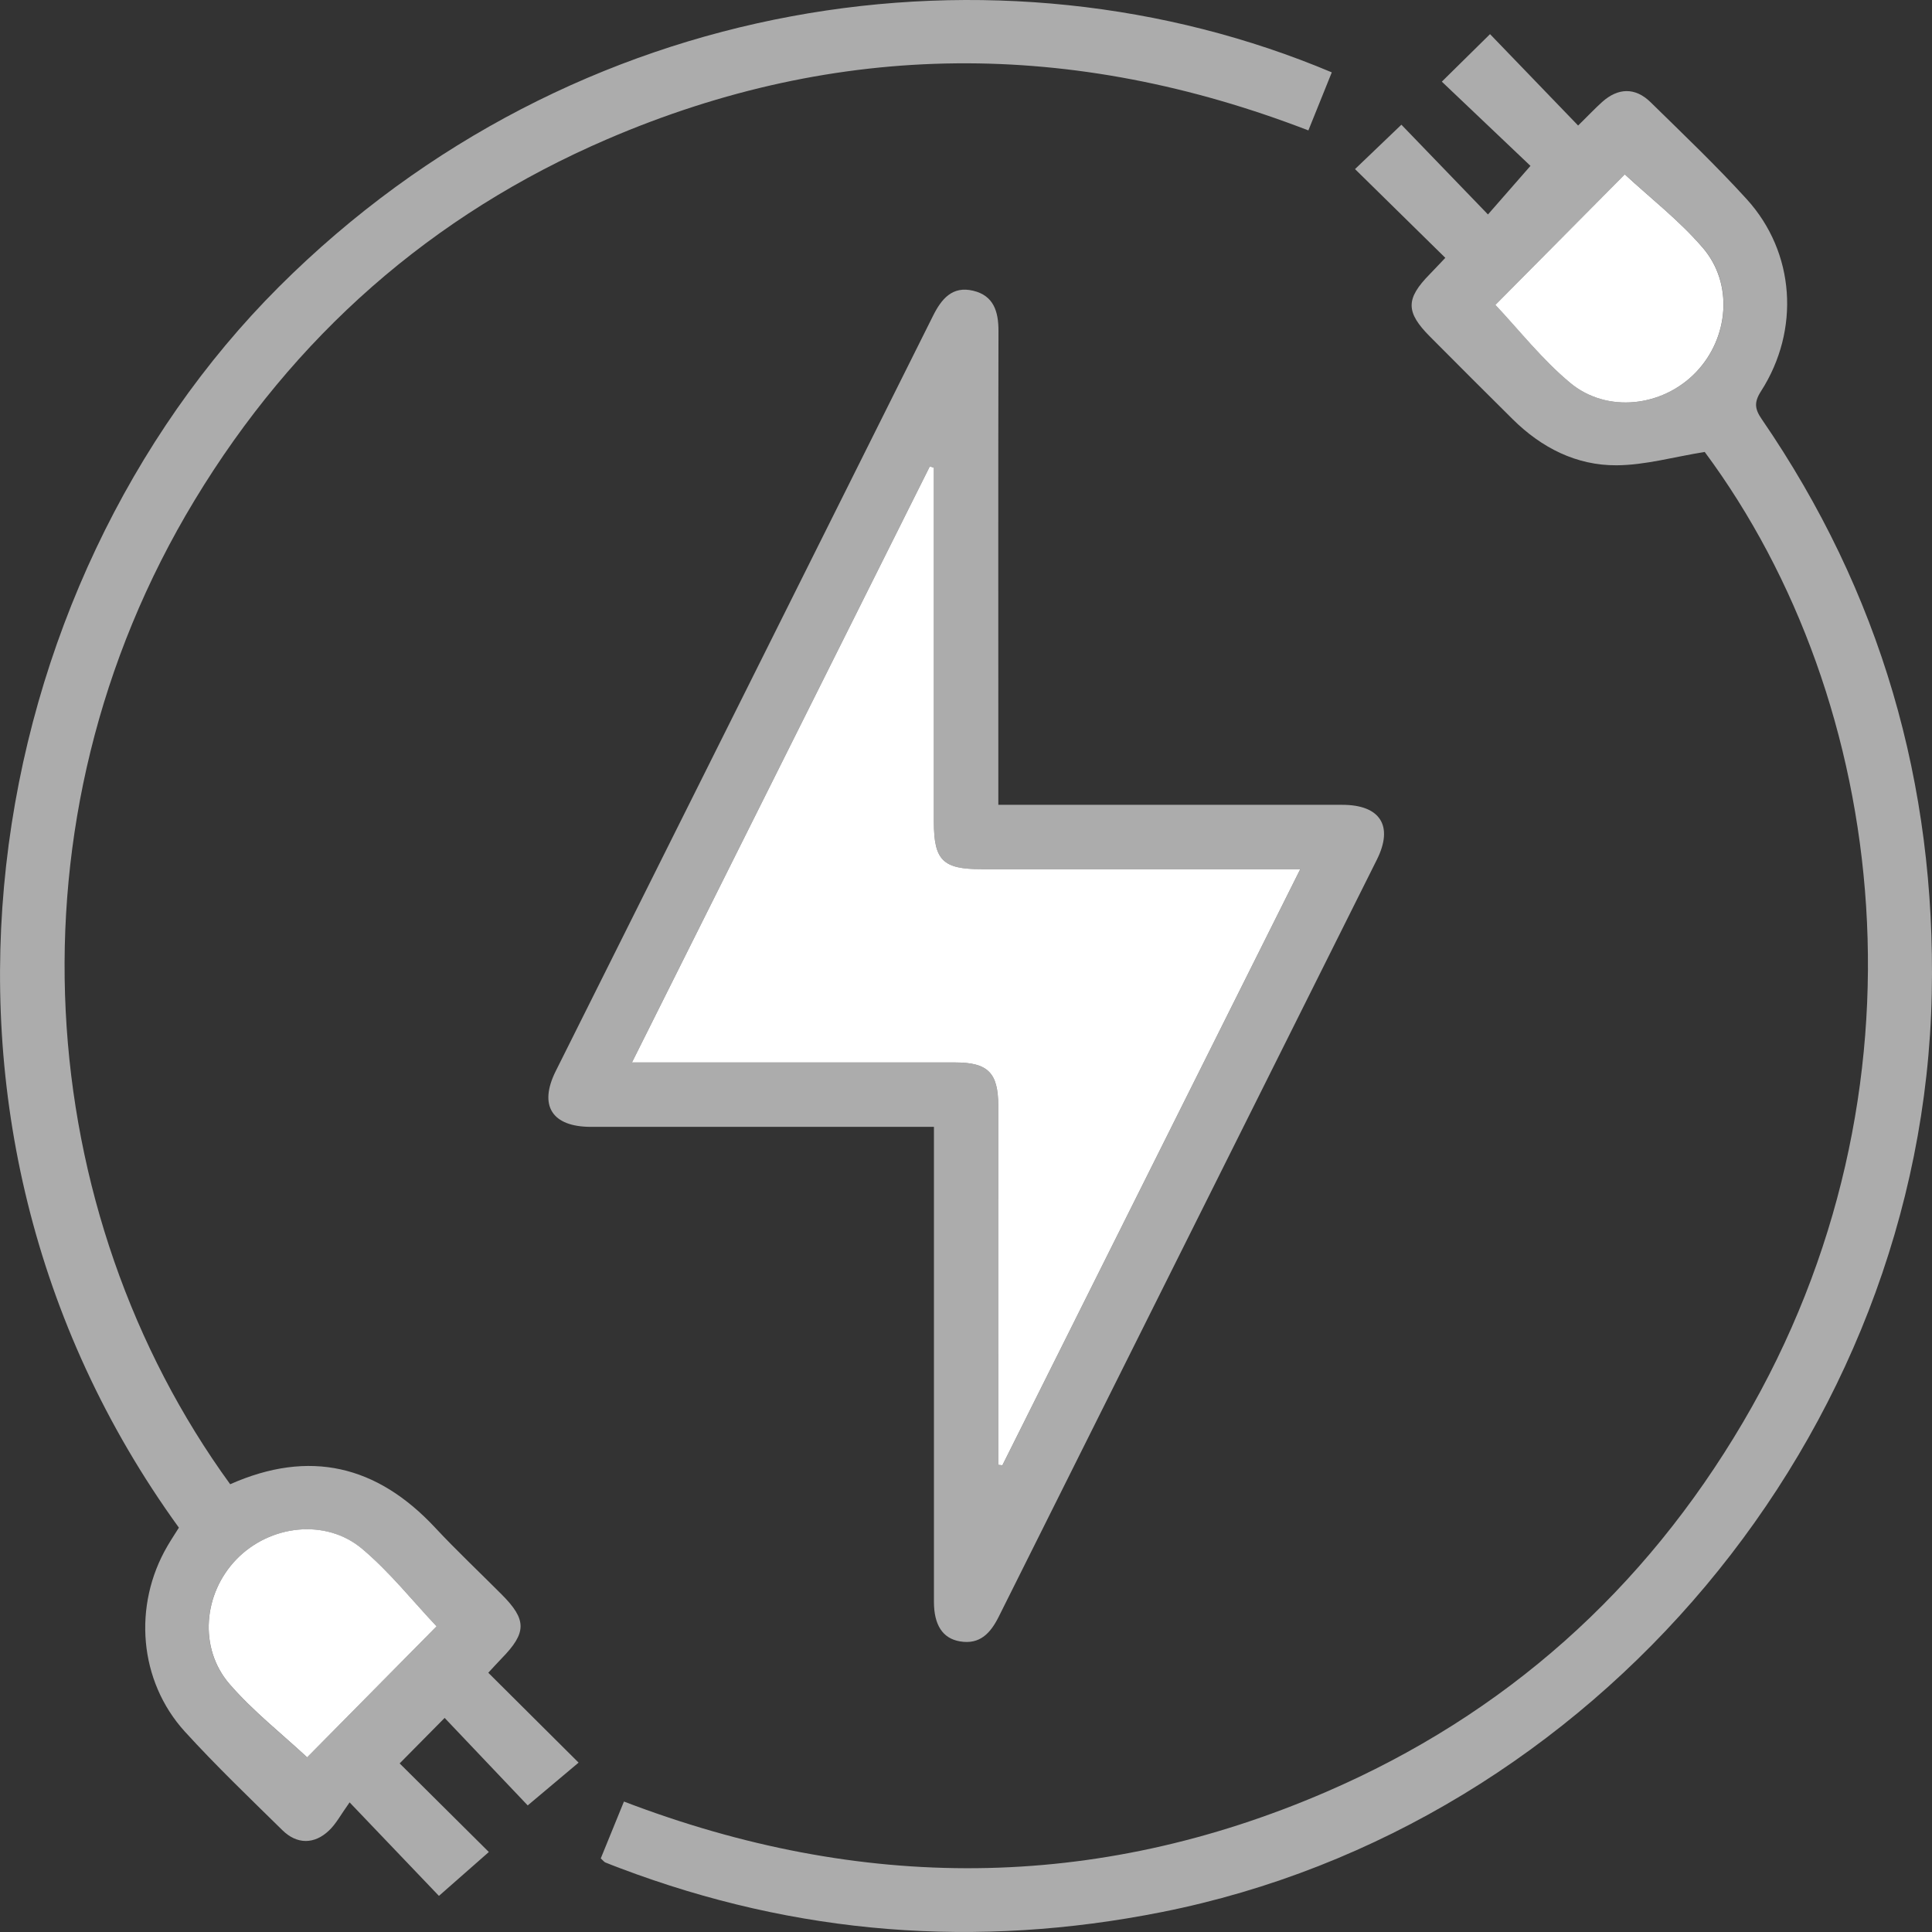 <svg width="42" height="42" viewBox="0 0 42 42" fill="none" xmlns="http://www.w3.org/2000/svg">
<rect x="0" y="0" width="42" height="42" fill="#333333" stroke="none"/>
<g clip-path="url(#clip0_822_347)">
<path d="M31.421 5.606C30.751 4.947 30.109 4.316 29.457 3.676C29.792 3.356 30.113 3.048 30.465 2.711C31.069 3.338 31.696 3.988 32.347 4.662C32.671 4.292 32.963 3.958 33.271 3.606C32.681 3.046 32.02 2.417 31.344 1.775C31.746 1.38 32.062 1.067 32.392 0.742C33.018 1.39 33.641 2.038 34.307 2.729C34.527 2.513 34.672 2.359 34.828 2.218C35.174 1.907 35.547 1.895 35.88 2.22C36.588 2.914 37.307 3.599 37.974 4.332C39.022 5.485 39.139 7.172 38.282 8.506C38.127 8.748 38.148 8.893 38.3 9.114C40.88 12.875 42.088 17.042 41.995 21.598C41.801 31.185 34.661 39.698 25.255 41.567C21.236 42.366 17.316 42.064 13.483 40.614C13.375 40.573 13.265 40.532 13.159 40.488C13.134 40.477 13.115 40.45 13.06 40.4C13.222 40.005 13.388 39.595 13.564 39.164C18.708 41.132 23.795 41.128 28.826 38.956C32.721 37.274 35.745 34.568 37.895 30.913C42.123 23.727 41.073 15.235 37.059 9.825C36.391 9.932 35.769 10.111 35.145 10.115C34.27 10.121 33.511 9.734 32.885 9.114C32.284 8.519 31.686 7.92 31.089 7.32C30.555 6.784 30.555 6.496 31.084 5.958C31.176 5.865 31.263 5.769 31.42 5.605L31.421 5.606ZM32.509 6.628C33.028 7.177 33.526 7.816 34.134 8.322C34.939 8.992 36.149 8.844 36.87 8.092C37.584 7.348 37.691 6.163 37.015 5.382C36.507 4.794 35.881 4.308 35.324 3.791C34.411 4.71 33.443 5.686 32.509 6.628Z" fill="#ACACAC"/>
<path d="M5.004 32.266C6.731 31.5 8.195 31.857 9.455 33.205C9.922 33.706 10.422 34.176 10.906 34.662C11.456 35.214 11.453 35.493 10.901 36.057C10.811 36.15 10.724 36.247 10.615 36.364C11.27 37.015 11.908 37.651 12.578 38.318C12.216 38.623 11.873 38.91 11.472 39.248C10.922 38.668 10.294 38.007 9.666 37.346C9.311 37.705 8.998 38.02 8.688 38.335C9.324 38.967 9.963 39.602 10.627 40.261C10.248 40.594 9.916 40.887 9.542 41.215C8.972 40.618 8.343 39.959 7.6 39.182C7.412 39.444 7.308 39.647 7.152 39.794C6.833 40.099 6.454 40.097 6.14 39.788C5.422 39.082 4.694 38.385 4.017 37.642C3.018 36.542 2.886 34.901 3.639 33.611C3.719 33.474 3.807 33.341 3.889 33.21C-2.551 24.316 -0.411 12.701 6.065 6.234C12.49 -0.181 21.718 -1.476 28.952 1.573C28.787 1.982 28.622 2.391 28.443 2.835C23.32 0.858 18.234 0.861 13.202 3.025C9.38 4.669 6.387 7.312 4.232 10.872C0.006 17.854 0.724 26.378 5.004 32.266ZM6.676 38.203C7.589 37.279 8.556 36.301 9.49 35.355C8.979 34.815 8.48 34.18 7.873 33.672C7.079 33.003 5.861 33.151 5.136 33.902C4.42 34.645 4.312 35.826 4.989 36.61C5.497 37.2 6.121 37.687 6.676 38.203Z" fill="#ACACAC"/>
<path d="M21.703 17.496C21.912 17.496 22.068 17.496 22.226 17.496C24.544 17.496 26.863 17.495 29.18 17.496C30.006 17.496 30.299 17.954 29.932 18.688C27.194 24.174 24.45 29.659 21.712 35.145C21.533 35.503 21.302 35.757 20.868 35.682C20.49 35.618 20.303 35.322 20.303 34.821C20.302 31.553 20.303 28.286 20.303 25.019C20.303 24.862 20.303 24.704 20.303 24.497H19.802C17.484 24.497 15.165 24.498 12.848 24.497C11.999 24.497 11.706 24.036 12.082 23.283C14.815 17.812 17.552 12.341 20.282 6.868C20.468 6.495 20.704 6.212 21.155 6.32C21.6 6.425 21.707 6.77 21.706 7.195C21.699 10.433 21.703 13.671 21.703 16.909V17.495V17.496ZM20.302 10.168C20.273 10.159 20.243 10.15 20.213 10.139C18.064 14.441 15.915 18.744 13.738 23.097H14.292C16.45 23.097 18.608 23.097 20.765 23.097C21.478 23.097 21.701 23.323 21.701 24.041C21.703 26.506 21.701 28.971 21.701 31.436V31.844C21.732 31.848 21.761 31.851 21.791 31.855C23.941 27.553 26.09 23.25 28.267 18.896H27.716C25.588 18.896 23.459 18.896 21.331 18.896C20.497 18.896 20.302 18.7 20.302 17.868C20.302 15.301 20.302 12.734 20.302 10.168Z" fill="#ACACAC"/>
<path d="M32.508 6.628C33.442 5.687 34.411 4.71 35.322 3.791C35.88 4.308 36.507 4.794 37.014 5.383C37.689 6.164 37.583 7.347 36.869 8.092C36.148 8.844 34.937 8.992 34.133 8.322C33.525 7.816 33.027 7.179 32.508 6.628Z" fill="white"/>
<path d="M6.677 38.203C6.122 37.687 5.498 37.198 4.99 36.61C4.314 35.826 4.42 34.645 5.137 33.901C5.862 33.15 7.08 33.002 7.874 33.671C8.48 34.181 8.98 34.815 9.491 35.355C8.556 36.301 7.59 37.279 6.677 38.203Z" fill="white"/>
<path d="M20.302 10.168C20.302 12.735 20.302 15.302 20.302 17.867C20.302 18.701 20.497 18.895 21.331 18.895C23.459 18.895 25.588 18.895 27.716 18.895H28.267C26.09 23.25 23.941 27.552 21.791 31.854C21.761 31.851 21.732 31.847 21.701 31.844V31.436C21.701 28.971 21.701 26.506 21.701 24.04C21.701 23.322 21.477 23.097 20.765 23.097C18.607 23.096 16.45 23.097 14.292 23.097H13.738C15.915 18.742 18.064 14.441 20.213 10.139C20.243 10.148 20.273 10.157 20.302 10.168Z" fill="white"/>
</g>
<defs>
<clipPath id="clip0_822_347">
<rect width="42" height="42" fill="white"/>
</clipPath>
</defs>
</svg>
